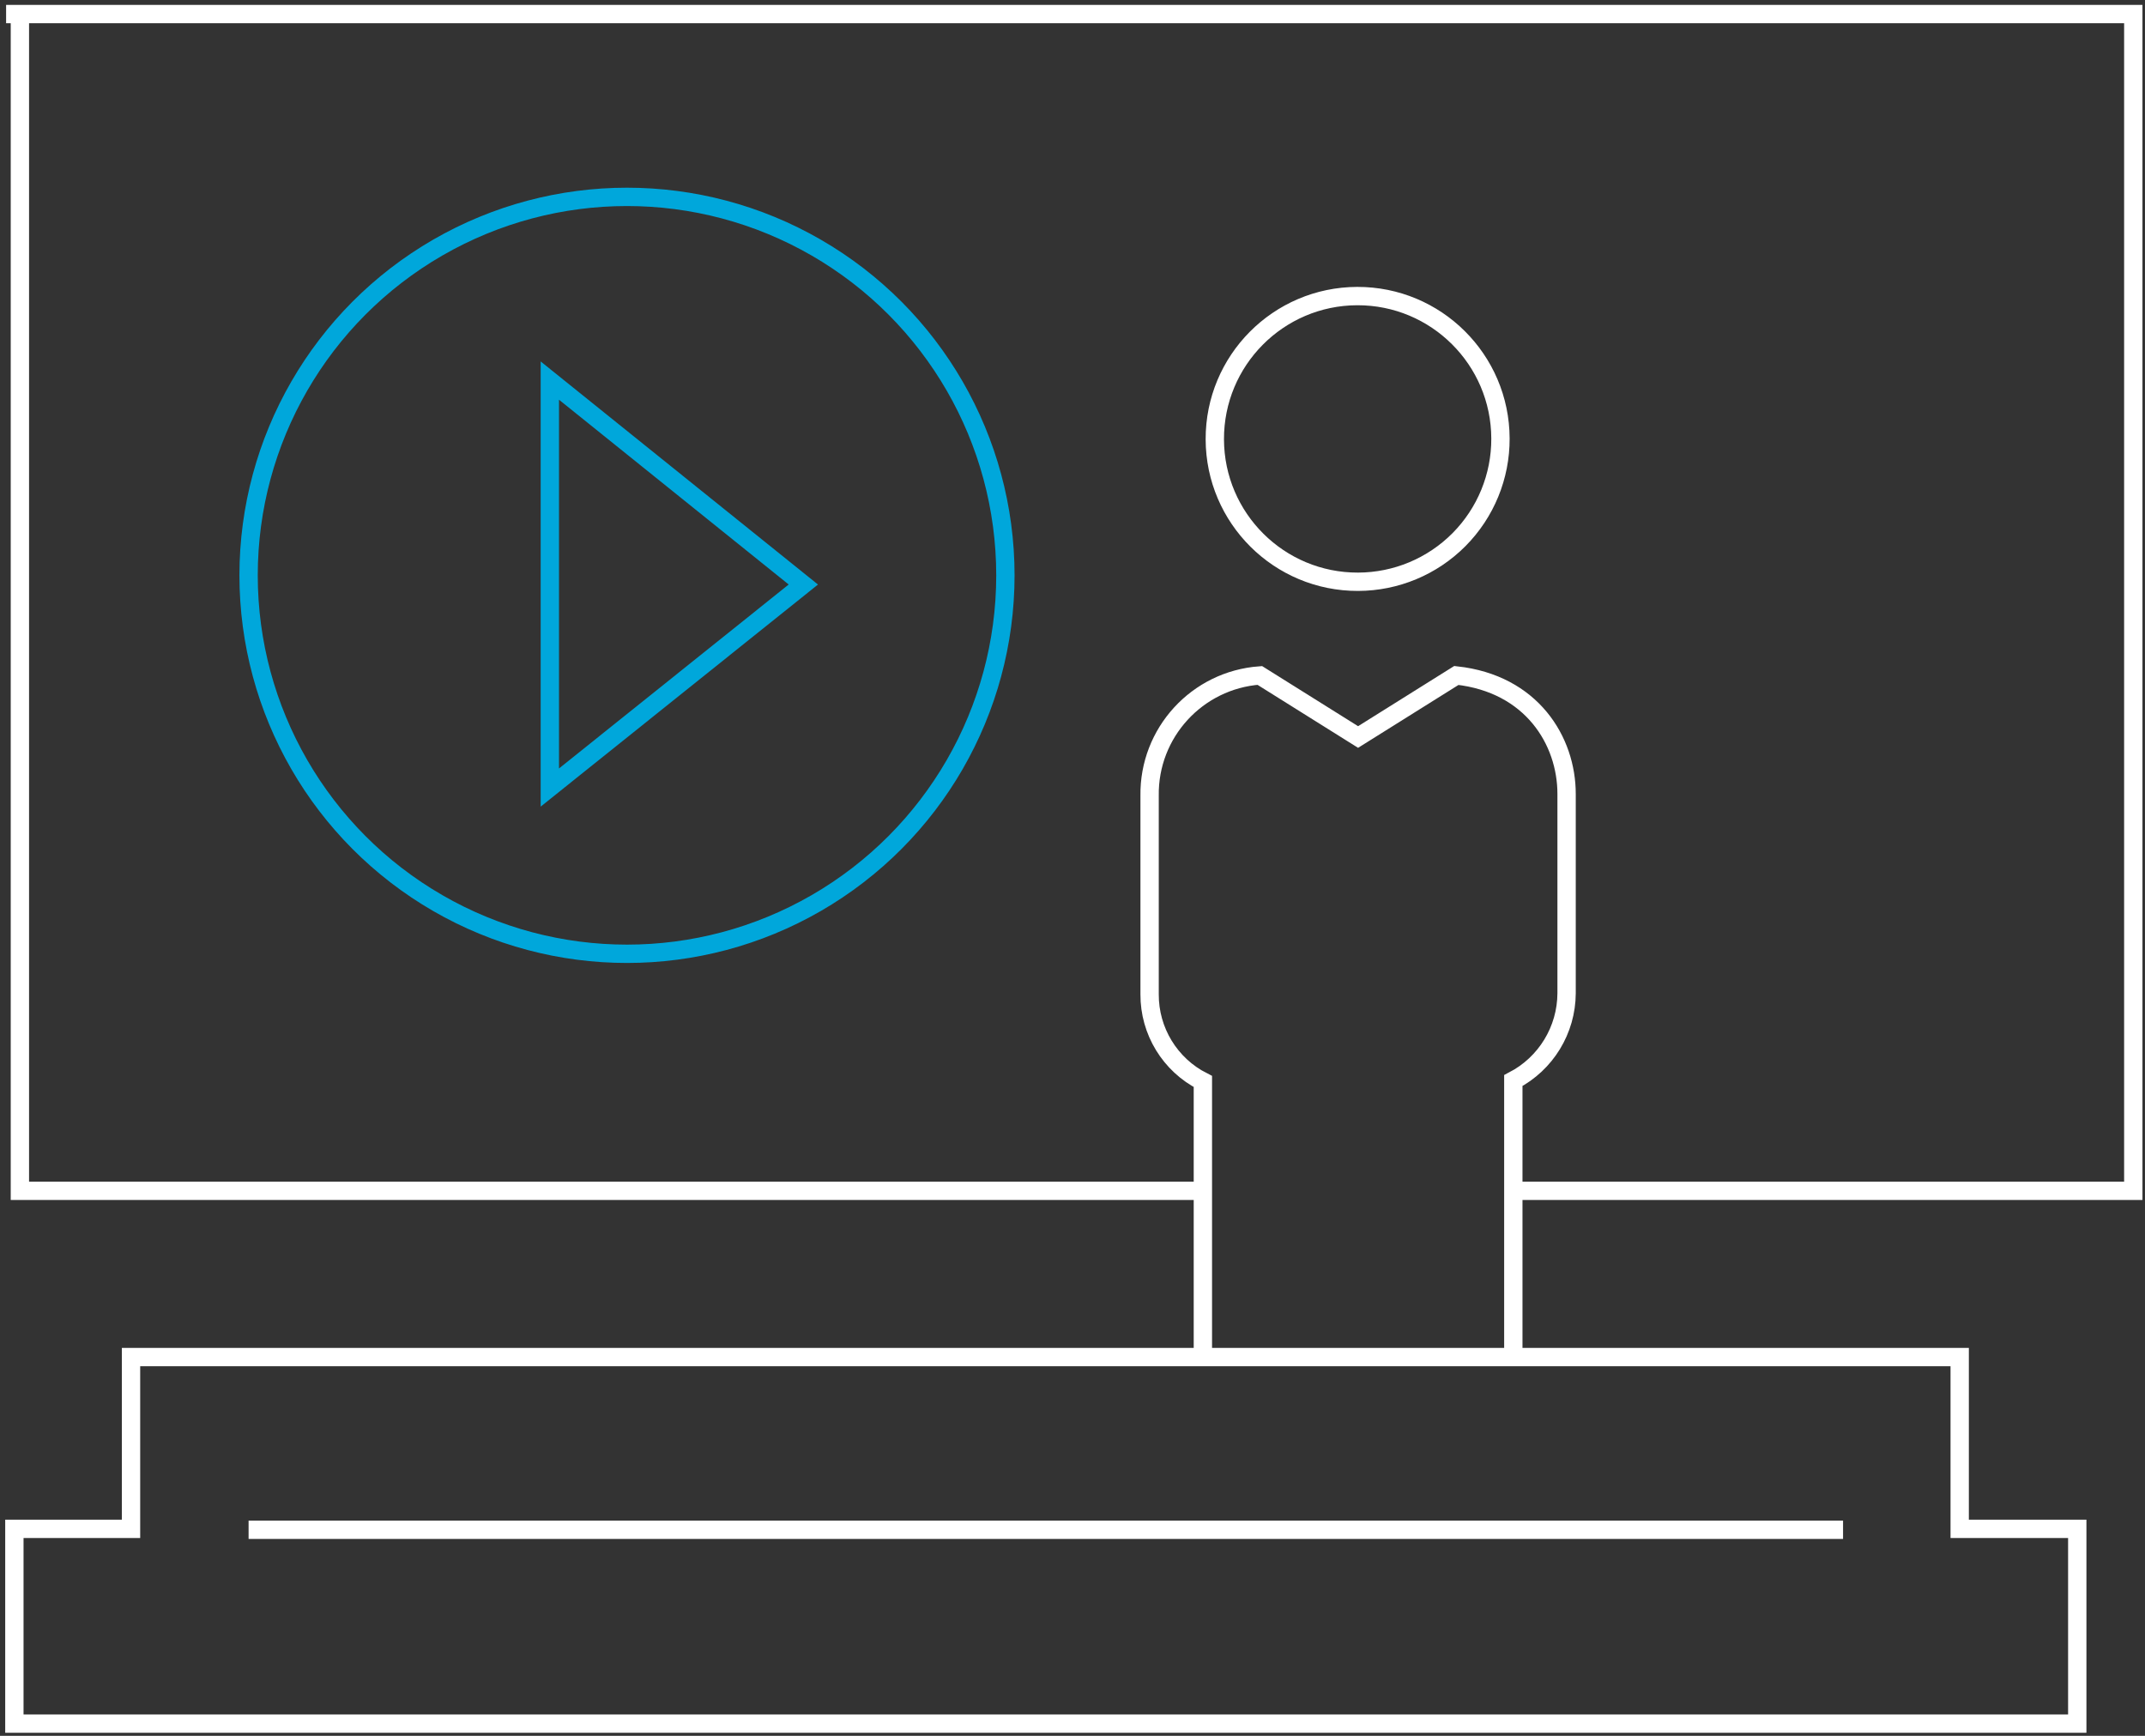 <?xml version="1.0" encoding="UTF-8"?>
<svg width="351px" height="284px" viewBox="0 0 351 284" version="1.1" xmlns="http://www.w3.org/2000/svg" xmlns:xlink="http://www.w3.org/1999/xlink">
    <rect x="0" y="0" width="351" height="284" fill="#333333" stroke="none"/>
    <title>conferences</title>
    <g id="Conferences" stroke="none" stroke-width="1" fill="none" fill-rule="evenodd">
        <g id="Research-Conferences-Desktop-1440" transform="translate(-1277, -194)" stroke-width="3">
            <g id="conferences" transform="translate(1278, 196)">
                <polygon id="Path" stroke="#FFFFFF" points="1.353 280 1.353 248.137 20.44 248.137 20.44 220.032 319.677 220.032 319.677 248.137 338.915 248.137 338.915 280"></polygon>
                <polyline id="Path" stroke="#FFFFFF" points="0 0.301 348.083 0.301 348.083 192.829 246.678 192.829"></polyline>
                <polyline id="Path" stroke="#FFFFFF" points="196.395 192.829 2.255 192.829 2.255 0"></polyline>
                <path d="M221.234,93.183 C208.327,93.225 197.83,82.795 197.788,69.887 C197.747,56.98 208.176,46.483 221.084,46.441 C233.991,46.4 244.488,56.83 244.53,69.737 L244.53,69.737 C244.556,75.937 242.115,81.893 237.744,86.292 C233.374,90.69 227.434,93.169 221.234,93.183 Z" id="Path" stroke="#FFFFFF"></path>
                <path d="M195.834,220.032 L195.834,174.944 C190.457,172.221 187.082,166.692 187.117,160.666 L187.117,128.202 C186.965,117.898 194.875,109.263 205.152,108.513 L221.234,118.583 L237.316,108.513 C249.64,109.866 255.351,119.184 255.351,127.901 L255.351,160.515 C255.322,166.524 251.965,172.022 246.634,174.793 L246.634,219.882" id="Path" stroke="#FFFFFF"></path>
                <line x1="39.678" y1="248.287" x2="300.59" y2="248.287" id="Path" stroke="#FFFFFF"></line>
                <circle id="Oval" stroke="#00A7DB" cx="101.599" cy="92.131" r="61.921"></circle>
                <polygon id="Path" stroke="#00A7DB" points="88.974 60.269 88.974 126.849 130.455 93.634"></polygon>
            </g>
        </g>
    </g>
</svg>